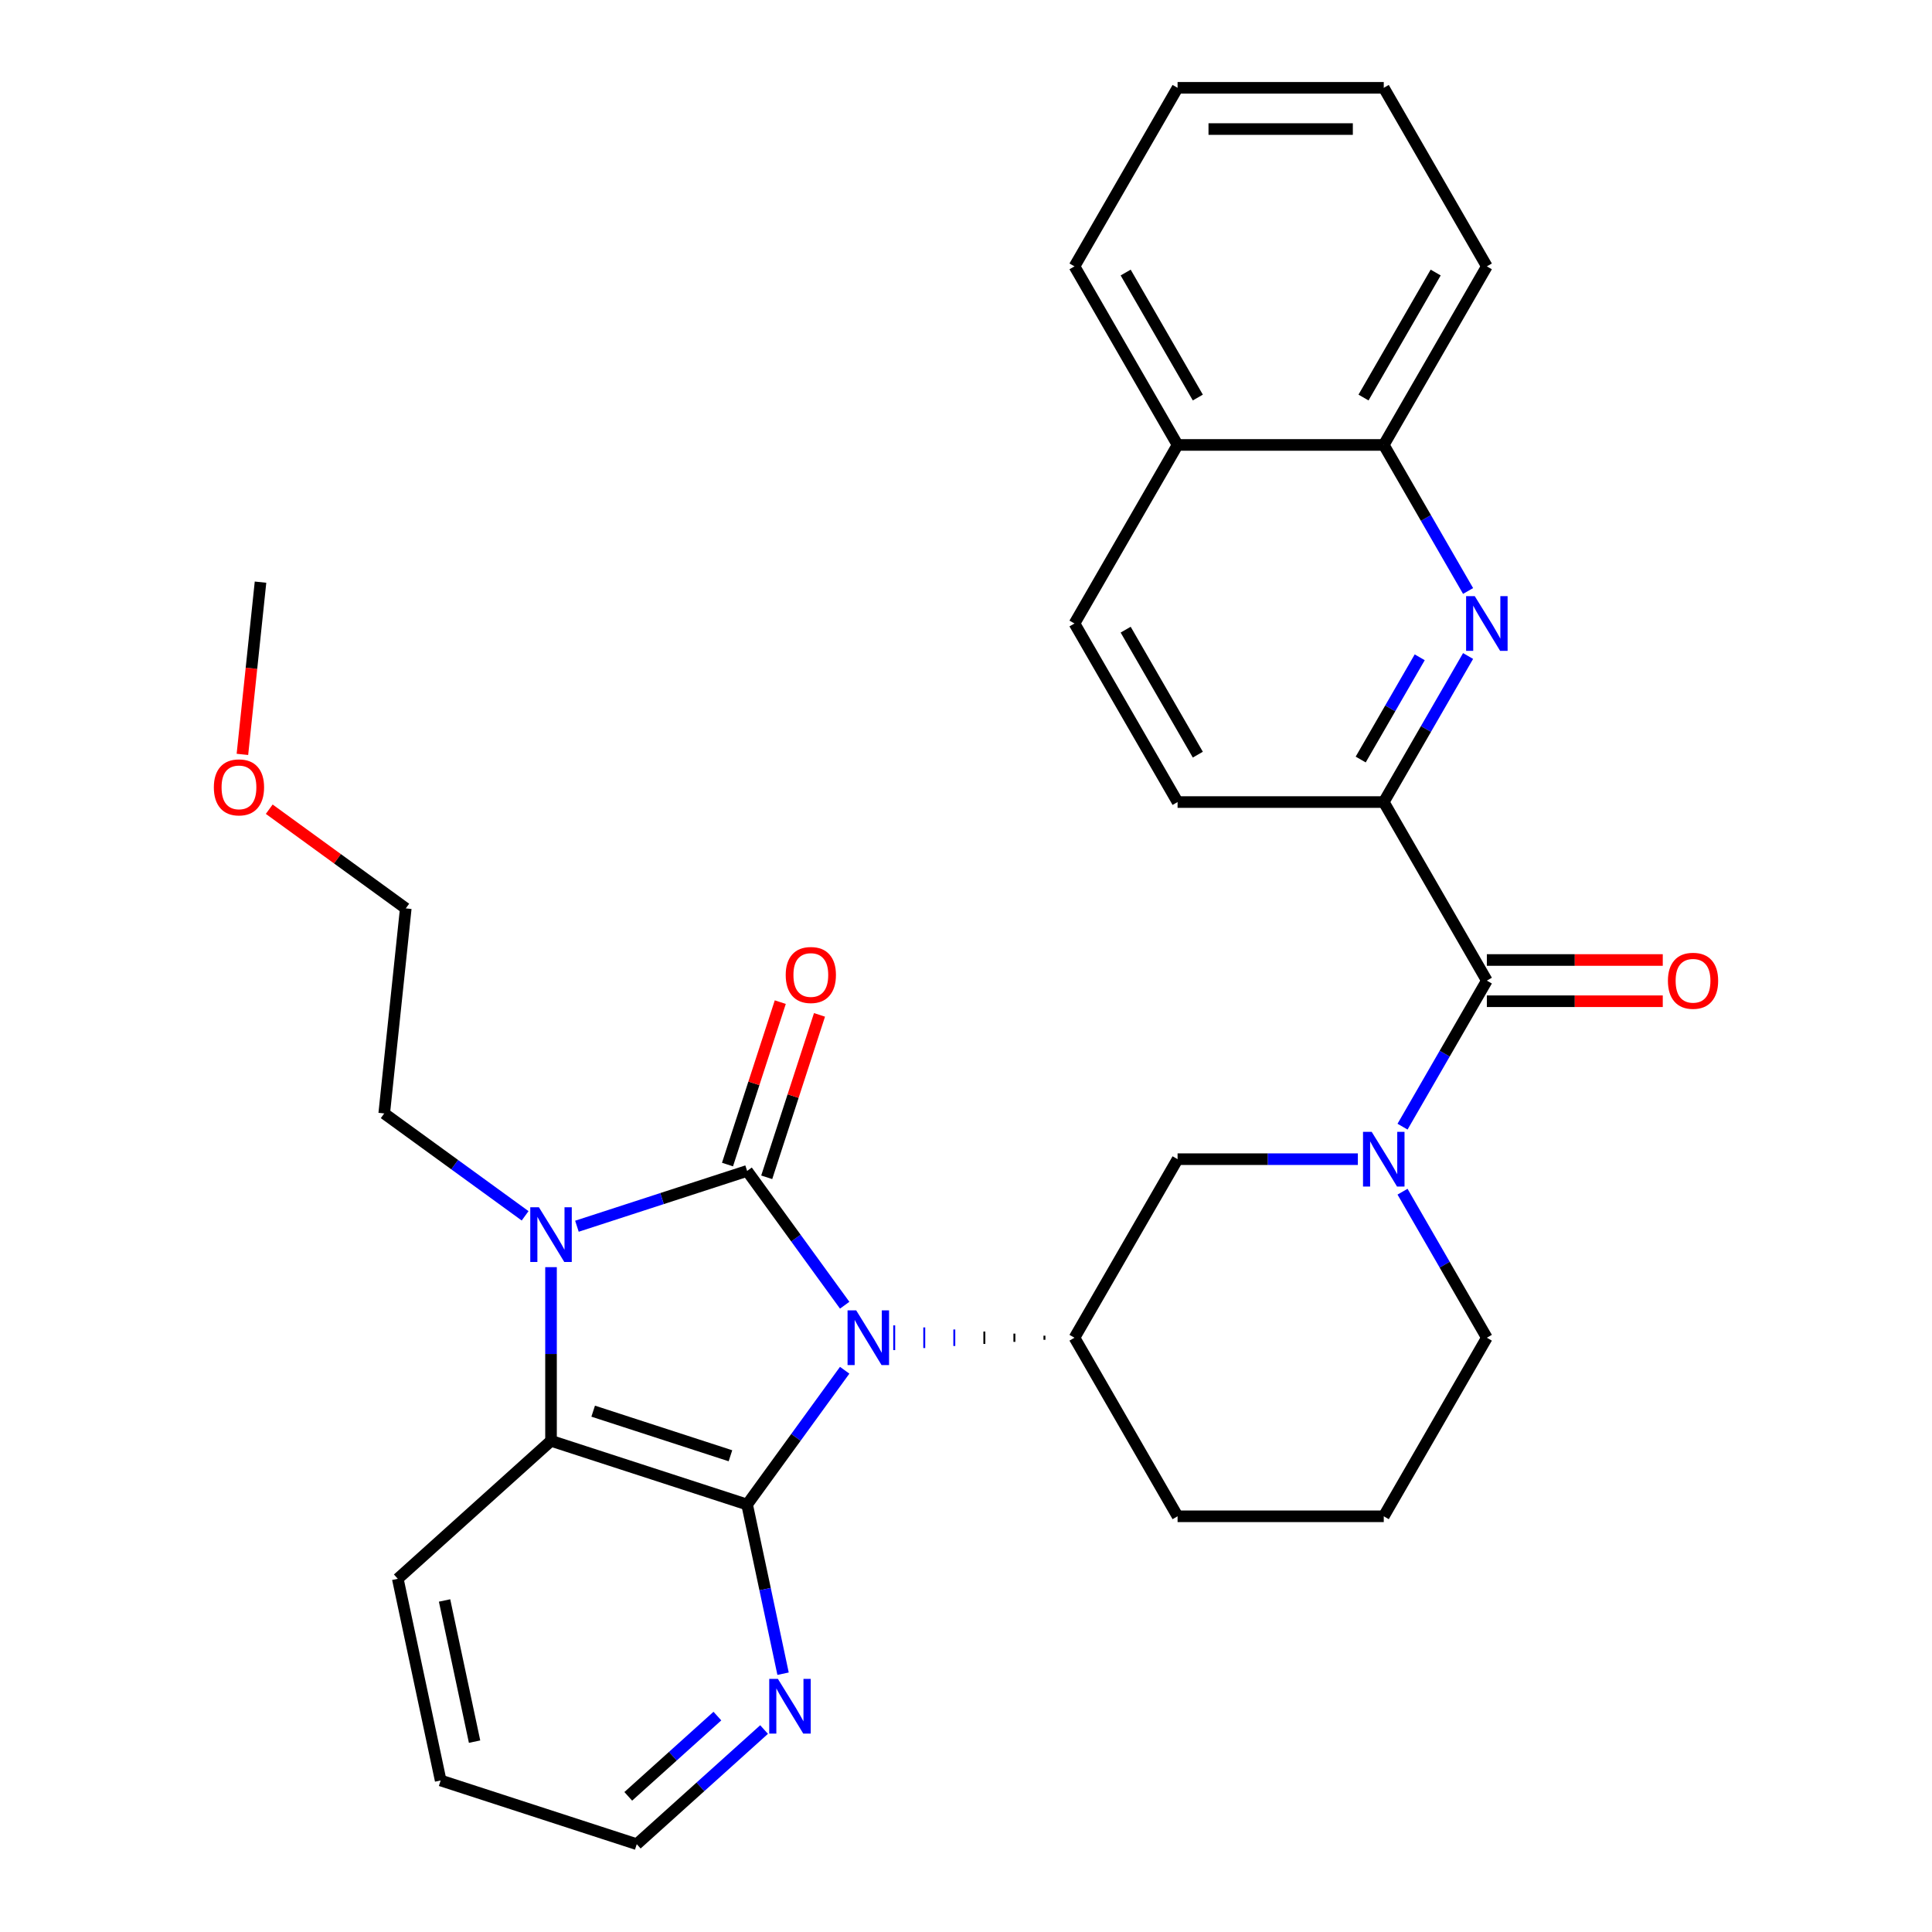 <?xml version='1.0' encoding='iso-8859-1'?>
<svg version='1.1' baseProfile='full'
              xmlns='http://www.w3.org/2000/svg'
                      xmlns:rdkit='http://www.rdkit.org/xml'
                      xmlns:xlink='http://www.w3.org/1999/xlink'
                  xml:space='preserve'
width='1000px' height='1000px' viewBox='0 0 1000 1000'>
<!-- END OF HEADER -->
<rect style='opacity:1.0;fill:#FFFFFF;stroke:none' width='1000' height='1000' x='0' y='0'> </rect>
<path class='bond-0' d='M 437.207,675.582 L 411.956,640.827' style='fill:none;fill-rule:evenodd;stroke:#0000FF;stroke-width:6px;stroke-linecap:butt;stroke-linejoin:miter;stroke-opacity:1' />
<path class='bond-0' d='M 411.956,640.827 L 386.705,606.072' style='fill:none;fill-rule:evenodd;stroke:#000000;stroke-width:6px;stroke-linecap:butt;stroke-linejoin:miter;stroke-opacity:1' />
<path class='bond-1' d='M 437.207,709.238 L 411.956,743.993' style='fill:none;fill-rule:evenodd;stroke:#0000FF;stroke-width:6px;stroke-linecap:butt;stroke-linejoin:miter;stroke-opacity:1' />
<path class='bond-1' d='M 411.956,743.993 L 386.705,778.748' style='fill:none;fill-rule:evenodd;stroke:#000000;stroke-width:6px;stroke-linecap:butt;stroke-linejoin:miter;stroke-opacity:1' />
<path class='bond-6' d='M 540.601,691.343 L 540.601,693.477' style='fill:none;fill-rule:evenodd;stroke:#000000;stroke-width:1.0px;stroke-linecap:butt;stroke-linejoin:miter;stroke-opacity:1' />
<path class='bond-6' d='M 525.049,690.275 L 525.049,694.544' style='fill:none;fill-rule:evenodd;stroke:#000000;stroke-width:1.0px;stroke-linecap:butt;stroke-linejoin:miter;stroke-opacity:1' />
<path class='bond-6' d='M 509.497,689.208 L 509.497,695.611' style='fill:none;fill-rule:evenodd;stroke:#000000;stroke-width:1.0px;stroke-linecap:butt;stroke-linejoin:miter;stroke-opacity:1' />
<path class='bond-6' d='M 493.945,688.141 L 493.945,696.679' style='fill:none;fill-rule:evenodd;stroke:#0000FF;stroke-width:1.0px;stroke-linecap:butt;stroke-linejoin:miter;stroke-opacity:1' />
<path class='bond-6' d='M 478.393,687.074 L 478.393,697.746' style='fill:none;fill-rule:evenodd;stroke:#0000FF;stroke-width:1.0px;stroke-linecap:butt;stroke-linejoin:miter;stroke-opacity:1' />
<path class='bond-6' d='M 462.841,686.007 L 462.841,698.813' style='fill:none;fill-rule:evenodd;stroke:#0000FF;stroke-width:1.0px;stroke-linecap:butt;stroke-linejoin:miter;stroke-opacity:1' />
<path class='bond-2' d='M 386.705,606.072 L 342.661,620.382' style='fill:none;fill-rule:evenodd;stroke:#000000;stroke-width:6px;stroke-linecap:butt;stroke-linejoin:miter;stroke-opacity:1' />
<path class='bond-2' d='M 342.661,620.382 L 298.616,634.693' style='fill:none;fill-rule:evenodd;stroke:#0000FF;stroke-width:6px;stroke-linecap:butt;stroke-linejoin:miter;stroke-opacity:1' />
<path class='bond-11' d='M 396.855,609.369 L 410.512,567.335' style='fill:none;fill-rule:evenodd;stroke:#000000;stroke-width:6px;stroke-linecap:butt;stroke-linejoin:miter;stroke-opacity:1' />
<path class='bond-11' d='M 410.512,567.335 L 424.17,525.301' style='fill:none;fill-rule:evenodd;stroke:#FF0000;stroke-width:6px;stroke-linecap:butt;stroke-linejoin:miter;stroke-opacity:1' />
<path class='bond-11' d='M 376.555,602.774 L 390.213,560.739' style='fill:none;fill-rule:evenodd;stroke:#000000;stroke-width:6px;stroke-linecap:butt;stroke-linejoin:miter;stroke-opacity:1' />
<path class='bond-11' d='M 390.213,560.739 L 403.871,518.705' style='fill:none;fill-rule:evenodd;stroke:#FF0000;stroke-width:6px;stroke-linecap:butt;stroke-linejoin:miter;stroke-opacity:1' />
<path class='bond-3' d='M 386.705,778.748 L 285.208,745.77' style='fill:none;fill-rule:evenodd;stroke:#000000;stroke-width:6px;stroke-linecap:butt;stroke-linejoin:miter;stroke-opacity:1' />
<path class='bond-3' d='M 378.076,753.502 L 307.028,730.417' style='fill:none;fill-rule:evenodd;stroke:#000000;stroke-width:6px;stroke-linecap:butt;stroke-linejoin:miter;stroke-opacity:1' />
<path class='bond-10' d='M 386.705,778.748 L 396.011,822.528' style='fill:none;fill-rule:evenodd;stroke:#000000;stroke-width:6px;stroke-linecap:butt;stroke-linejoin:miter;stroke-opacity:1' />
<path class='bond-10' d='M 396.011,822.528 L 405.316,866.308' style='fill:none;fill-rule:evenodd;stroke:#0000FF;stroke-width:6px;stroke-linecap:butt;stroke-linejoin:miter;stroke-opacity:1' />
<path class='bond-17' d='M 271.8,629.308 L 235.335,602.815' style='fill:none;fill-rule:evenodd;stroke:#0000FF;stroke-width:6px;stroke-linecap:butt;stroke-linejoin:miter;stroke-opacity:1' />
<path class='bond-17' d='M 235.335,602.815 L 198.87,576.321' style='fill:none;fill-rule:evenodd;stroke:#000000;stroke-width:6px;stroke-linecap:butt;stroke-linejoin:miter;stroke-opacity:1' />
<path class='bond-31' d='M 285.208,655.878 L 285.208,700.824' style='fill:none;fill-rule:evenodd;stroke:#0000FF;stroke-width:6px;stroke-linecap:butt;stroke-linejoin:miter;stroke-opacity:1' />
<path class='bond-31' d='M 285.208,700.824 L 285.208,745.77' style='fill:none;fill-rule:evenodd;stroke:#000000;stroke-width:6px;stroke-linecap:butt;stroke-linejoin:miter;stroke-opacity:1' />
<path class='bond-20' d='M 285.208,745.77 L 205.9,817.179' style='fill:none;fill-rule:evenodd;stroke:#000000;stroke-width:6px;stroke-linecap:butt;stroke-linejoin:miter;stroke-opacity:1' />
<path class='bond-4' d='M 702.825,599.988 L 656.169,599.988' style='fill:none;fill-rule:evenodd;stroke:#0000FF;stroke-width:6px;stroke-linecap:butt;stroke-linejoin:miter;stroke-opacity:1' />
<path class='bond-4' d='M 656.169,599.988 L 609.513,599.988' style='fill:none;fill-rule:evenodd;stroke:#000000;stroke-width:6px;stroke-linecap:butt;stroke-linejoin:miter;stroke-opacity:1' />
<path class='bond-5' d='M 725.949,583.16 L 747.771,545.363' style='fill:none;fill-rule:evenodd;stroke:#0000FF;stroke-width:6px;stroke-linecap:butt;stroke-linejoin:miter;stroke-opacity:1' />
<path class='bond-5' d='M 747.771,545.363 L 769.593,507.565' style='fill:none;fill-rule:evenodd;stroke:#000000;stroke-width:6px;stroke-linecap:butt;stroke-linejoin:miter;stroke-opacity:1' />
<path class='bond-32' d='M 725.949,616.816 L 747.771,654.613' style='fill:none;fill-rule:evenodd;stroke:#0000FF;stroke-width:6px;stroke-linecap:butt;stroke-linejoin:miter;stroke-opacity:1' />
<path class='bond-32' d='M 747.771,654.613 L 769.593,692.41' style='fill:none;fill-rule:evenodd;stroke:#000000;stroke-width:6px;stroke-linecap:butt;stroke-linejoin:miter;stroke-opacity:1' />
<path class='bond-8' d='M 769.593,507.565 L 716.233,415.143' style='fill:none;fill-rule:evenodd;stroke:#000000;stroke-width:6px;stroke-linecap:butt;stroke-linejoin:miter;stroke-opacity:1' />
<path class='bond-13' d='M 769.593,518.237 L 815.119,518.237' style='fill:none;fill-rule:evenodd;stroke:#000000;stroke-width:6px;stroke-linecap:butt;stroke-linejoin:miter;stroke-opacity:1' />
<path class='bond-13' d='M 815.119,518.237 L 860.645,518.237' style='fill:none;fill-rule:evenodd;stroke:#FF0000;stroke-width:6px;stroke-linecap:butt;stroke-linejoin:miter;stroke-opacity:1' />
<path class='bond-13' d='M 769.593,496.893 L 815.119,496.893' style='fill:none;fill-rule:evenodd;stroke:#000000;stroke-width:6px;stroke-linecap:butt;stroke-linejoin:miter;stroke-opacity:1' />
<path class='bond-13' d='M 815.119,496.893 L 860.645,496.893' style='fill:none;fill-rule:evenodd;stroke:#FF0000;stroke-width:6px;stroke-linecap:butt;stroke-linejoin:miter;stroke-opacity:1' />
<path class='bond-9' d='M 556.153,692.41 L 609.513,599.988' style='fill:none;fill-rule:evenodd;stroke:#000000;stroke-width:6px;stroke-linecap:butt;stroke-linejoin:miter;stroke-opacity:1' />
<path class='bond-19' d='M 556.153,692.41 L 609.513,784.832' style='fill:none;fill-rule:evenodd;stroke:#000000;stroke-width:6px;stroke-linecap:butt;stroke-linejoin:miter;stroke-opacity:1' />
<path class='bond-7' d='M 759.877,339.549 L 738.055,377.346' style='fill:none;fill-rule:evenodd;stroke:#0000FF;stroke-width:6px;stroke-linecap:butt;stroke-linejoin:miter;stroke-opacity:1' />
<path class='bond-7' d='M 738.055,377.346 L 716.233,415.143' style='fill:none;fill-rule:evenodd;stroke:#000000;stroke-width:6px;stroke-linecap:butt;stroke-linejoin:miter;stroke-opacity:1' />
<path class='bond-7' d='M 734.846,340.216 L 719.571,366.674' style='fill:none;fill-rule:evenodd;stroke:#0000FF;stroke-width:6px;stroke-linecap:butt;stroke-linejoin:miter;stroke-opacity:1' />
<path class='bond-7' d='M 719.571,366.674 L 704.295,393.132' style='fill:none;fill-rule:evenodd;stroke:#000000;stroke-width:6px;stroke-linecap:butt;stroke-linejoin:miter;stroke-opacity:1' />
<path class='bond-12' d='M 759.877,305.893 L 738.055,268.096' style='fill:none;fill-rule:evenodd;stroke:#0000FF;stroke-width:6px;stroke-linecap:butt;stroke-linejoin:miter;stroke-opacity:1' />
<path class='bond-12' d='M 738.055,268.096 L 716.233,230.299' style='fill:none;fill-rule:evenodd;stroke:#000000;stroke-width:6px;stroke-linecap:butt;stroke-linejoin:miter;stroke-opacity:1' />
<path class='bond-14' d='M 716.233,415.143 L 609.513,415.143' style='fill:none;fill-rule:evenodd;stroke:#000000;stroke-width:6px;stroke-linecap:butt;stroke-linejoin:miter;stroke-opacity:1' />
<path class='bond-22' d='M 395.485,895.208 L 362.535,924.877' style='fill:none;fill-rule:evenodd;stroke:#0000FF;stroke-width:6px;stroke-linecap:butt;stroke-linejoin:miter;stroke-opacity:1' />
<path class='bond-22' d='M 362.535,924.877 L 329.585,954.545' style='fill:none;fill-rule:evenodd;stroke:#000000;stroke-width:6px;stroke-linecap:butt;stroke-linejoin:miter;stroke-opacity:1' />
<path class='bond-22' d='M 371.318,888.247 L 348.253,909.015' style='fill:none;fill-rule:evenodd;stroke:#0000FF;stroke-width:6px;stroke-linecap:butt;stroke-linejoin:miter;stroke-opacity:1' />
<path class='bond-22' d='M 348.253,909.015 L 325.188,929.783' style='fill:none;fill-rule:evenodd;stroke:#000000;stroke-width:6px;stroke-linecap:butt;stroke-linejoin:miter;stroke-opacity:1' />
<path class='bond-24' d='M 716.233,230.299 L 769.593,137.877' style='fill:none;fill-rule:evenodd;stroke:#000000;stroke-width:6px;stroke-linecap:butt;stroke-linejoin:miter;stroke-opacity:1' />
<path class='bond-24' d='M 705.753,205.764 L 743.105,141.068' style='fill:none;fill-rule:evenodd;stroke:#000000;stroke-width:6px;stroke-linecap:butt;stroke-linejoin:miter;stroke-opacity:1' />
<path class='bond-34' d='M 716.233,230.299 L 609.513,230.299' style='fill:none;fill-rule:evenodd;stroke:#000000;stroke-width:6px;stroke-linecap:butt;stroke-linejoin:miter;stroke-opacity:1' />
<path class='bond-16' d='M 609.513,415.143 L 556.153,322.721' style='fill:none;fill-rule:evenodd;stroke:#000000;stroke-width:6px;stroke-linecap:butt;stroke-linejoin:miter;stroke-opacity:1' />
<path class='bond-16' d='M 619.994,390.608 L 582.642,325.912' style='fill:none;fill-rule:evenodd;stroke:#000000;stroke-width:6px;stroke-linecap:butt;stroke-linejoin:miter;stroke-opacity:1' />
<path class='bond-15' d='M 609.513,230.299 L 556.153,322.721' style='fill:none;fill-rule:evenodd;stroke:#000000;stroke-width:6px;stroke-linecap:butt;stroke-linejoin:miter;stroke-opacity:1' />
<path class='bond-25' d='M 609.513,230.299 L 556.153,137.877' style='fill:none;fill-rule:evenodd;stroke:#000000;stroke-width:6px;stroke-linecap:butt;stroke-linejoin:miter;stroke-opacity:1' />
<path class='bond-25' d='M 619.994,205.764 L 582.642,141.068' style='fill:none;fill-rule:evenodd;stroke:#000000;stroke-width:6px;stroke-linecap:butt;stroke-linejoin:miter;stroke-opacity:1' />
<path class='bond-26' d='M 198.87,576.321 L 210.025,470.186' style='fill:none;fill-rule:evenodd;stroke:#000000;stroke-width:6px;stroke-linecap:butt;stroke-linejoin:miter;stroke-opacity:1' />
<path class='bond-18' d='M 769.593,692.41 L 716.233,784.832' style='fill:none;fill-rule:evenodd;stroke:#000000;stroke-width:6px;stroke-linecap:butt;stroke-linejoin:miter;stroke-opacity:1' />
<path class='bond-21' d='M 609.513,784.832 L 716.233,784.832' style='fill:none;fill-rule:evenodd;stroke:#000000;stroke-width:6px;stroke-linecap:butt;stroke-linejoin:miter;stroke-opacity:1' />
<path class='bond-33' d='M 205.9,817.179 L 228.088,921.567' style='fill:none;fill-rule:evenodd;stroke:#000000;stroke-width:6px;stroke-linecap:butt;stroke-linejoin:miter;stroke-opacity:1' />
<path class='bond-33' d='M 230.106,828.4 L 245.637,901.471' style='fill:none;fill-rule:evenodd;stroke:#000000;stroke-width:6px;stroke-linecap:butt;stroke-linejoin:miter;stroke-opacity:1' />
<path class='bond-28' d='M 329.585,954.545 L 228.088,921.567' style='fill:none;fill-rule:evenodd;stroke:#000000;stroke-width:6px;stroke-linecap:butt;stroke-linejoin:miter;stroke-opacity:1' />
<path class='bond-23' d='M 139.355,418.841 L 174.69,444.514' style='fill:none;fill-rule:evenodd;stroke:#FF0000;stroke-width:6px;stroke-linecap:butt;stroke-linejoin:miter;stroke-opacity:1' />
<path class='bond-23' d='M 174.69,444.514 L 210.025,470.186' style='fill:none;fill-rule:evenodd;stroke:#000000;stroke-width:6px;stroke-linecap:butt;stroke-linejoin:miter;stroke-opacity:1' />
<path class='bond-27' d='M 125.472,390.47 L 130.157,345.896' style='fill:none;fill-rule:evenodd;stroke:#FF0000;stroke-width:6px;stroke-linecap:butt;stroke-linejoin:miter;stroke-opacity:1' />
<path class='bond-27' d='M 130.157,345.896 L 134.842,301.322' style='fill:none;fill-rule:evenodd;stroke:#000000;stroke-width:6px;stroke-linecap:butt;stroke-linejoin:miter;stroke-opacity:1' />
<path class='bond-29' d='M 769.593,137.877 L 716.233,45.455' style='fill:none;fill-rule:evenodd;stroke:#000000;stroke-width:6px;stroke-linecap:butt;stroke-linejoin:miter;stroke-opacity:1' />
<path class='bond-30' d='M 556.153,137.877 L 609.513,45.455' style='fill:none;fill-rule:evenodd;stroke:#000000;stroke-width:6px;stroke-linecap:butt;stroke-linejoin:miter;stroke-opacity:1' />
<path class='bond-35' d='M 716.233,45.455 L 609.513,45.455' style='fill:none;fill-rule:evenodd;stroke:#000000;stroke-width:6px;stroke-linecap:butt;stroke-linejoin:miter;stroke-opacity:1' />
<path class='bond-35' d='M 700.225,66.799 L 625.521,66.799' style='fill:none;fill-rule:evenodd;stroke:#000000;stroke-width:6px;stroke-linecap:butt;stroke-linejoin:miter;stroke-opacity:1' />
<path  class='atom-0' d='M 443.173 678.25
L 452.453 693.25
Q 453.373 694.73, 454.853 697.41
Q 456.333 700.09, 456.413 700.25
L 456.413 678.25
L 460.173 678.25
L 460.173 706.57
L 456.293 706.57
L 446.333 690.17
Q 445.173 688.25, 443.933 686.05
Q 442.733 683.85, 442.373 683.17
L 442.373 706.57
L 438.693 706.57
L 438.693 678.25
L 443.173 678.25
' fill='#0000FF'/>
<path  class='atom-3' d='M 278.948 624.89
L 288.228 639.89
Q 289.148 641.37, 290.628 644.05
Q 292.108 646.73, 292.188 646.89
L 292.188 624.89
L 295.948 624.89
L 295.948 653.21
L 292.068 653.21
L 282.108 636.81
Q 280.948 634.89, 279.708 632.69
Q 278.508 630.49, 278.148 629.81
L 278.148 653.21
L 274.468 653.21
L 274.468 624.89
L 278.948 624.89
' fill='#0000FF'/>
<path  class='atom-5' d='M 709.973 585.828
L 719.253 600.828
Q 720.173 602.308, 721.653 604.988
Q 723.133 607.668, 723.213 607.828
L 723.213 585.828
L 726.973 585.828
L 726.973 614.148
L 723.093 614.148
L 713.133 597.748
Q 711.973 595.828, 710.733 593.628
Q 709.533 591.428, 709.173 590.748
L 709.173 614.148
L 705.493 614.148
L 705.493 585.828
L 709.973 585.828
' fill='#0000FF'/>
<path  class='atom-8' d='M 763.333 308.561
L 772.613 323.561
Q 773.533 325.041, 775.013 327.721
Q 776.493 330.401, 776.573 330.561
L 776.573 308.561
L 780.333 308.561
L 780.333 336.881
L 776.453 336.881
L 766.493 320.481
Q 765.333 318.561, 764.093 316.361
Q 762.893 314.161, 762.533 313.481
L 762.533 336.881
L 758.853 336.881
L 758.853 308.561
L 763.333 308.561
' fill='#0000FF'/>
<path  class='atom-11' d='M 402.633 868.976
L 411.913 883.976
Q 412.833 885.456, 414.313 888.136
Q 415.793 890.816, 415.873 890.976
L 415.873 868.976
L 419.633 868.976
L 419.633 897.296
L 415.753 897.296
L 405.793 880.896
Q 404.633 878.976, 403.393 876.776
Q 402.193 874.576, 401.833 873.896
L 401.833 897.296
L 398.153 897.296
L 398.153 868.976
L 402.633 868.976
' fill='#0000FF'/>
<path  class='atom-12' d='M 406.683 504.655
Q 406.683 497.855, 410.043 494.055
Q 413.403 490.255, 419.683 490.255
Q 425.963 490.255, 429.323 494.055
Q 432.683 497.855, 432.683 504.655
Q 432.683 511.535, 429.283 515.455
Q 425.883 519.335, 419.683 519.335
Q 413.443 519.335, 410.043 515.455
Q 406.683 511.575, 406.683 504.655
M 419.683 516.135
Q 424.003 516.135, 426.323 513.255
Q 428.683 510.335, 428.683 504.655
Q 428.683 499.095, 426.323 496.295
Q 424.003 493.455, 419.683 493.455
Q 415.363 493.455, 413.003 496.255
Q 410.683 499.055, 410.683 504.655
Q 410.683 510.375, 413.003 513.255
Q 415.363 516.135, 419.683 516.135
' fill='#FF0000'/>
<path  class='atom-14' d='M 863.313 507.645
Q 863.313 500.845, 866.673 497.045
Q 870.033 493.245, 876.313 493.245
Q 882.593 493.245, 885.953 497.045
Q 889.313 500.845, 889.313 507.645
Q 889.313 514.525, 885.913 518.445
Q 882.513 522.325, 876.313 522.325
Q 870.073 522.325, 866.673 518.445
Q 863.313 514.565, 863.313 507.645
M 876.313 519.125
Q 880.633 519.125, 882.953 516.245
Q 885.313 513.325, 885.313 507.645
Q 885.313 502.085, 882.953 499.285
Q 880.633 496.445, 876.313 496.445
Q 871.993 496.445, 869.633 499.245
Q 867.313 502.045, 867.313 507.645
Q 867.313 513.365, 869.633 516.245
Q 871.993 519.125, 876.313 519.125
' fill='#FF0000'/>
<path  class='atom-24' d='M 110.687 407.538
Q 110.687 400.738, 114.047 396.938
Q 117.407 393.138, 123.687 393.138
Q 129.967 393.138, 133.327 396.938
Q 136.687 400.738, 136.687 407.538
Q 136.687 414.418, 133.287 418.338
Q 129.887 422.218, 123.687 422.218
Q 117.447 422.218, 114.047 418.338
Q 110.687 414.458, 110.687 407.538
M 123.687 419.018
Q 128.007 419.018, 130.327 416.138
Q 132.687 413.218, 132.687 407.538
Q 132.687 401.978, 130.327 399.178
Q 128.007 396.338, 123.687 396.338
Q 119.367 396.338, 117.007 399.138
Q 114.687 401.938, 114.687 407.538
Q 114.687 413.258, 117.007 416.138
Q 119.367 419.018, 123.687 419.018
' fill='#FF0000'/>
</svg>
